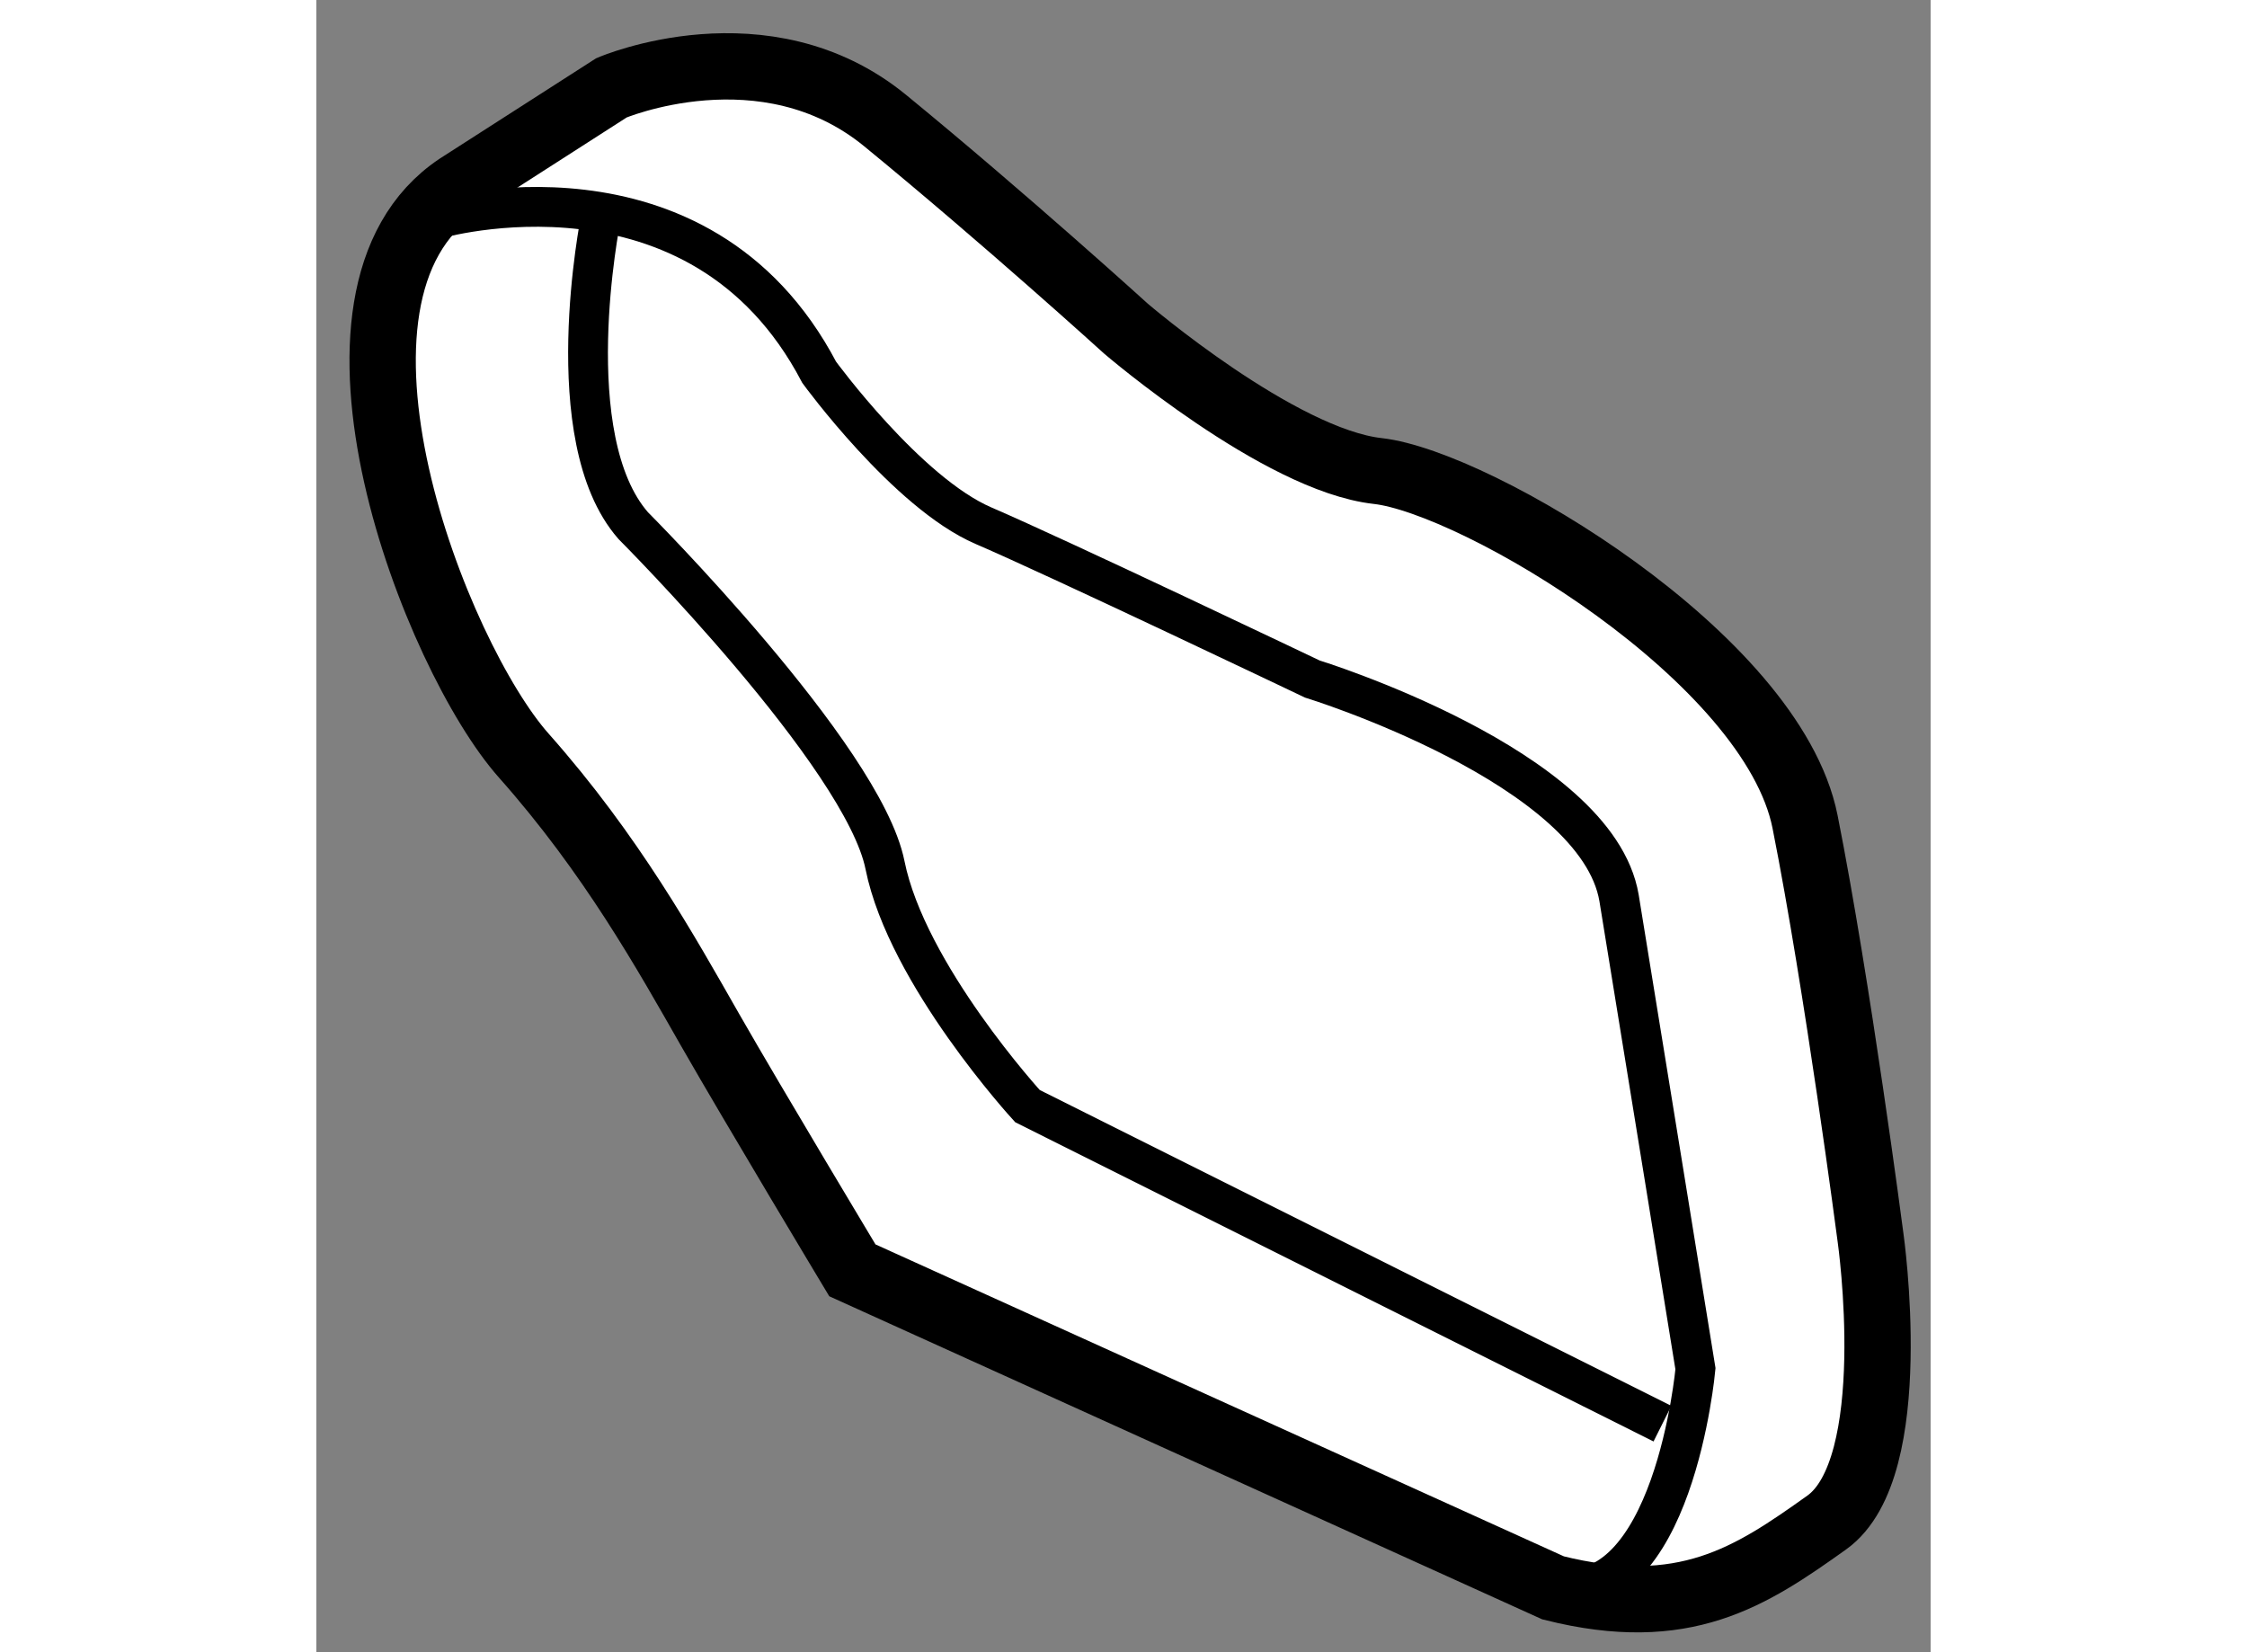 <?xml version="1.0" encoding="utf-8"?>
<!-- Generator: Adobe Illustrator 15.1.0, SVG Export Plug-In . SVG Version: 6.00 Build 0)  -->
<!DOCTYPE svg PUBLIC "-//W3C//DTD SVG 1.1//EN" "http://www.w3.org/Graphics/SVG/1.1/DTD/svg11.dtd">
<svg version="1.1" xmlns="http://www.w3.org/2000/svg" xmlns:xlink="http://www.w3.org/1999/xlink" x="0px" y="0px" width="244.8px"
	 height="180px" viewBox="172.627 17.706 12.17 12.456" enable-background="new 0 0 244.8 180" xml:space="preserve">
	
<rect x="172.627" y="17.706" width="12.17" height="12.456" fill="#808080" stroke="none"/>
	
<g><path fill="#FFFFFF" stroke="#000000" stroke-width="0.5" d="M181.951,29.677l-5.283-2.394c0,0-0.744-1.238-1.074-1.815
				c-0.33-0.578-0.742-1.32-1.402-2.064c-0.662-0.743-1.734-3.467-0.498-4.293l1.158-0.743c0,0,1.156-0.495,2.063,0.247
				c0.908,0.744,1.816,1.569,1.816,1.569s1.156,0.991,1.898,1.073c0.744,0.084,2.973,1.404,3.221,2.643
				c0.246,1.238,0.494,3.137,0.494,3.137s0.248,1.734-0.33,2.147C183.438,29.595,182.941,29.925,181.951,29.677z"></path><path fill="none" stroke="#000000" stroke-width="0.3" d="M174.77,19.358c0,0-0.332,1.651,0.246,2.311
				c0,0,1.732,1.734,1.898,2.559c0.166,0.826,1.074,1.817,1.074,1.817l4.787,2.394"></path><path fill="none" stroke="#000000" stroke-width="0.3" d="M173.529,19.358c0,0,1.98-0.578,2.889,1.155
				c0,0,0.662,0.908,1.238,1.156c0.578,0.249,2.479,1.156,2.479,1.156s2.146,0.661,2.313,1.651c0.162,0.991,0.576,3.549,0.576,3.549
				s-0.164,1.816-1.072,1.651"></path></g>


</svg>